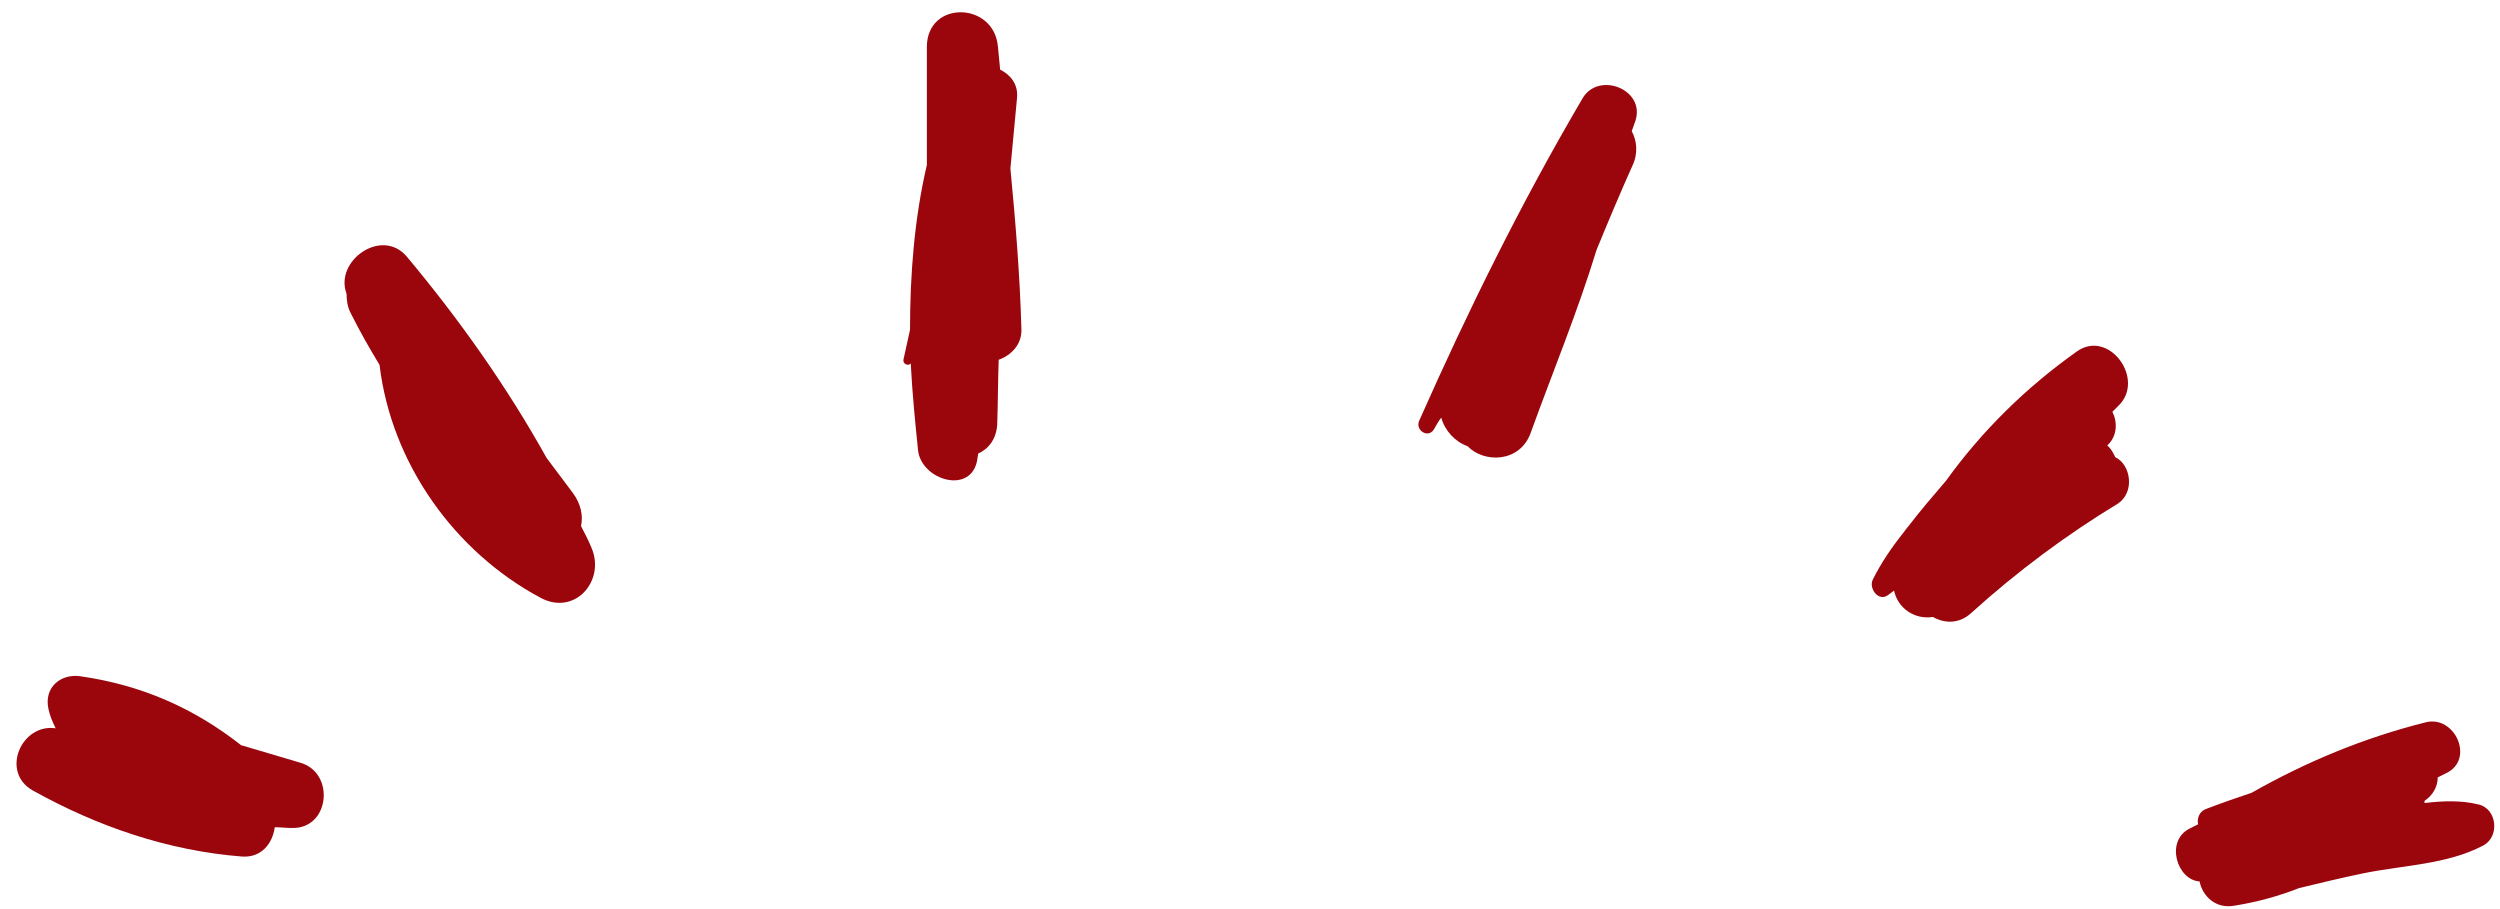 <?xml version="1.0" encoding="UTF-8" standalone="no"?><svg xmlns="http://www.w3.org/2000/svg" xmlns:xlink="http://www.w3.org/1999/xlink" fill="#9b060d" height="124.1" preserveAspectRatio="xMidYMid meet" version="1" viewBox="-2.2 -1.7 341.2 124.1" width="341.2" zoomAndPan="magnify"><g id="change1_1"><path d="M77.1,70.1c0.3-1.4,0-3-1.1-4.5c-1.2-1.6-2.4-3.2-3.6-4.8C67,51.1,60.5,41.9,53.3,33.3c-3.4-4-9.9,0.6-8.2,5.1 c0,0.8,0.1,1.8,0.6,2.7c1.2,2.4,2.5,4.7,3.9,7c1.6,13.4,10.2,25.5,22,31.8c4.7,2.5,8.9-2.4,6.9-6.9C78.1,72,77.6,71.1,77.1,70.1z"/><path d="M136.6,11.7c0.2-1.9-0.9-3.2-2.3-3.9c-0.1-1-0.2-2-0.3-3.1c-0.5-6.2-9.7-6.4-9.7,0c0,5.4,0,10.7,0,16.1 c-1.7,7.3-2.3,14.9-2.3,22.5c-0.3,1.4-0.6,2.7-0.9,4.1c-0.1,0.6,0.7,0.9,1,0.5c0.2,4,0.6,8,1,11.9c0.5,4.1,7.4,6.1,8.1,1.1 c0-0.2,0.1-0.5,0.1-0.7c1.4-0.6,2.5-2,2.6-4c0.1-2.9,0.1-5.9,0.2-8.8c1.7-0.6,3.2-2.1,3.1-4.2c-0.2-7.3-0.8-14.6-1.5-21.9 C136,18.1,136.3,14.9,136.6,11.7z"/><path d="M213.8,11.7c-8.4,14.3-15.6,28.9-22.3,44c-0.6,1.3,1.2,2.5,2,1.2c0.3-0.5,0.6-1.1,1-1.6c0.5,1.8,1.9,3.3,3.6,3.9 c2.2,2.3,7.1,2.3,8.6-1.8c3-8.3,6.4-16.5,9-25c1.6-3.9,3.2-7.7,4.9-11.5c0.8-1.7,0.6-3.4-0.1-4.7c0.2-0.5,0.3-0.9,0.5-1.4 C222.4,10.5,216,8,213.8,11.7z"/><path d="M286.5,60.7c-0.3-0.6-0.6-1.2-1.1-1.6c1.4-1.3,1.4-3.2,0.7-4.6c0.3-0.3,0.6-0.6,0.8-0.8c3.8-3.6-1.3-10.6-5.7-7.4 c-6.9,4.9-12.9,10.8-17.8,17.6c-1.8,2.1-3.6,4.2-5.2,6.3c0,0,0,0,0,0c0,0-0.1,0.1-0.1,0.1c-0.2,0.3-0.4,0.5-0.6,0.8c0,0,0,0,0,0 c0,0,0,0,0,0c-1.6,2-3,4.1-4.1,6.3c-0.6,1.2,0.8,3.1,2.1,2.1c0.3-0.2,0.5-0.4,0.8-0.6c0.5,2.4,2.8,4,5.3,3.6c1.6,0.9,3.6,1,5.3-0.6 c6.2-5.6,12.9-10.6,20-14.9C289.2,65.4,288.6,61.7,286.5,60.7z"/><path d="M38.8,102.4c-2.7-0.8-5.4-1.6-8.1-2.4c-6.5-5.1-13.6-8.2-21.9-9.4c-2.7-0.4-5,1.5-4.4,4.4c0.2,1,0.6,1.9,1,2.7 c-4.7-0.7-7.6,6-3.1,8.5c8.8,4.9,18.4,8.2,28.5,9c2.7,0.2,4.2-1.8,4.5-4c0.8,0,1.5,0.1,2.3,0.1C42.8,111.5,43.6,103.8,38.8,102.4z"/><path d="M336.1,108.1c-2.4-0.6-4.9-0.5-7.4-0.2c0-0.1,0-0.2,0-0.3c1.2-0.8,1.8-2,1.8-3.2c0.4-0.2,0.8-0.4,1.2-0.6 c3.9-1.9,1.1-8-2.9-6.9c-8.4,2.1-16.3,5.4-23.7,9.6c-2.1,0.7-4.1,1.4-6.2,2.2c-0.9,0.3-1.3,1.3-1.1,2.1c-0.4,0.2-0.8,0.4-1.2,0.6 c-3.3,1.7-1.7,7,1.4,7.2c0.4,2,2.2,3.8,4.8,3.3c3.1-0.5,6-1.3,8.8-2.4c2.9-0.7,5.8-1.4,8.7-2c5.3-1.1,11.5-1.2,16.4-3.8 C339,112.5,338.6,108.7,336.1,108.1z"/></g></svg>